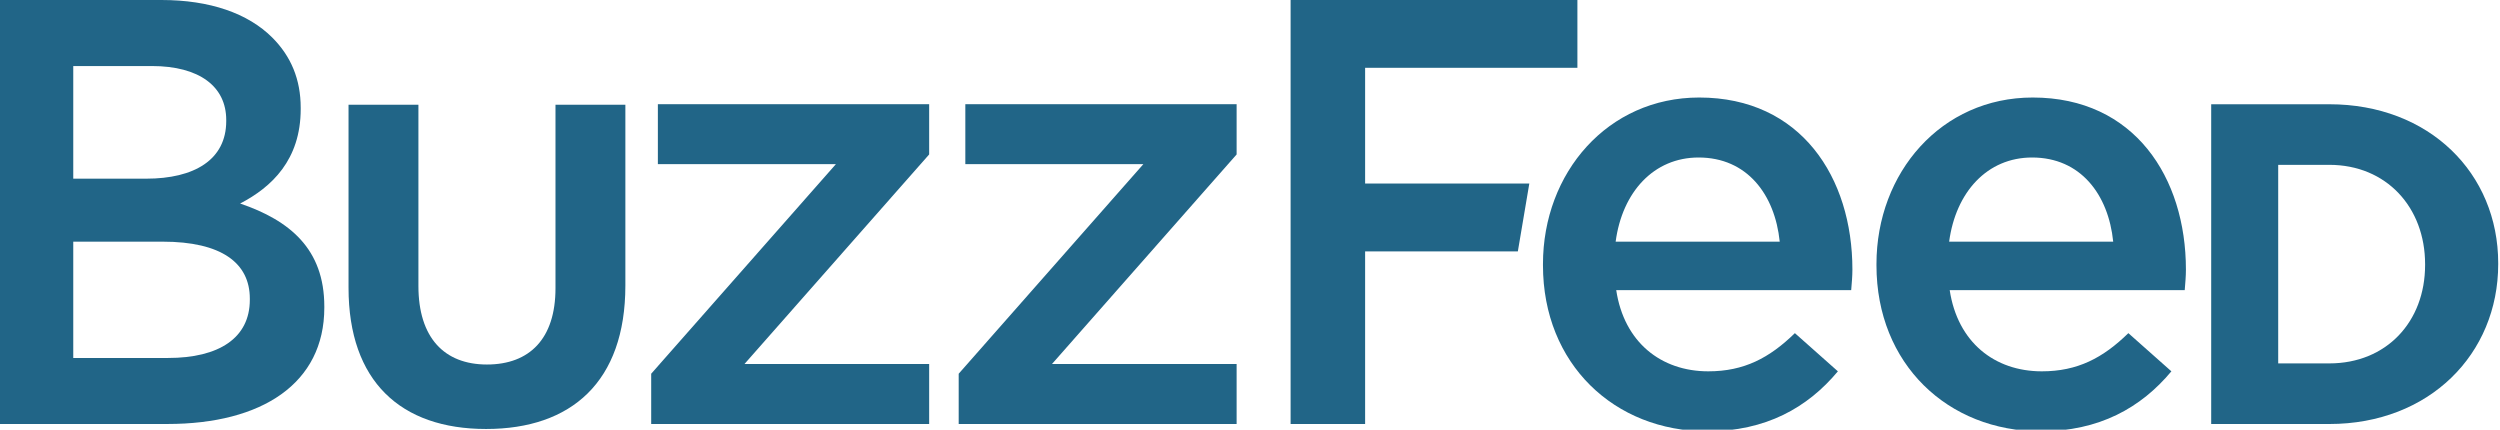 <?xml version="1.0" encoding="UTF-8" standalone="no"?>
<!DOCTYPE svg PUBLIC "-//W3C//DTD SVG 1.1//EN" "http://www.w3.org/Graphics/SVG/1.1/DTD/svg11.dtd">
<svg width="100%" height="100%" viewBox="0 0 128 22" version="1.1" xmlns="http://www.w3.org/2000/svg" xmlns:xlink="http://www.w3.org/1999/xlink" xml:space="preserve" xmlns:serif="http://www.serif.com/" style="fill-rule:evenodd;clip-rule:evenodd;stroke-linejoin:round;stroke-miterlimit:2;">
    <path d="M0,0L8.266,0C10.745,0 12.698,0.682 13.939,1.922C14.9,2.883 15.396,4.063 15.396,5.52L15.396,5.582C15.396,8.187 13.908,9.583 12.295,10.42C14.837,11.288 16.605,12.747 16.605,15.692L16.605,15.754C16.605,19.63 13.412,21.708 8.576,21.708L0,21.708L0,0M7.489,9.148C9.938,9.148 11.583,8.186 11.583,6.201L11.583,6.141C11.583,4.436 10.218,3.381 7.769,3.381L3.751,3.381L3.751,9.149L7.489,9.149L7.489,9.148ZM8.606,18.328C11.21,18.328 12.791,17.305 12.791,15.351L12.791,15.289C12.791,13.459 11.334,12.373 8.327,12.373L3.751,12.373L3.751,18.328L8.606,18.328Z" style="fill:rgb(33,101,135);fill-rule:nonzero;"/>
    <path d="M17.845,14.735L17.845,5.362L21.423,5.362L21.423,14.642C21.423,17.29 22.747,18.663 24.931,18.663C27.117,18.663 28.441,17.338 28.441,14.759L28.441,5.362L32.019,5.362L32.019,14.619C32.019,19.547 29.254,21.964 24.887,21.964C20.517,21.964 17.845,19.523 17.845,14.735" style="fill:rgb(33,101,135);fill-rule:nonzero;"/>
    <path d="M33.341,19.135L42.798,8.404L33.683,8.404L33.683,5.334L47.573,5.334L47.573,7.907L38.116,18.638L47.573,18.638L47.573,21.708L33.341,21.708L33.341,19.135" style="fill:rgb(33,101,135);fill-rule:nonzero;"/>
    <path d="M49.085,19.135L58.54,8.404L49.425,8.404L49.425,5.334L63.315,5.334L63.315,7.907L53.86,18.638L63.315,18.638L63.315,21.708L49.085,21.708L49.085,19.135" style="fill:rgb(33,101,135);fill-rule:nonzero;"/>
    <path d="M66.079,0L80.763,0L80.763,3.473L69.894,3.473L69.894,9.396L78.301,9.396L77.714,12.87L69.894,12.87L69.894,21.708L66.079,21.708L66.079,0" style="fill:rgb(33,101,135);fill-rule:nonzero;"/>
    <path d="M79,13.583L79,13.521C79,8.839 82.316,4.993 86.998,4.993C92.208,4.993 94.843,9.087 94.843,13.801C94.843,14.142 94.812,14.485 94.781,14.856L82.751,14.856C83.153,17.523 85.045,19.012 87.464,19.012C89.294,19.012 90.594,18.329 91.898,17.057L94.1,19.012C92.548,20.872 90.41,22.082 87.404,22.082C82.659,22.081 79,18.638 79,13.583M91.122,12.373C90.874,9.955 89.448,8.064 86.968,8.064C84.673,8.064 83.06,9.83 82.721,12.373L91.122,12.373Z" style="fill:rgb(33,101,135);fill-rule:nonzero;"/>
    <path d="M96.075,13.583L96.075,13.521C96.075,8.839 99.391,4.993 104.074,4.993C109.282,4.993 111.919,9.087 111.919,13.801C111.919,14.142 111.888,14.485 111.858,14.856L99.825,14.856C100.229,17.523 102.12,19.012 104.54,19.012C106.368,19.012 107.671,18.329 108.972,17.057L111.175,19.012C109.623,20.872 107.486,22.082 104.478,22.082C99.733,22.081 96.075,18.638 96.075,13.583M108.196,12.373C107.95,9.955 106.524,8.064 104.044,8.064C101.749,8.064 100.136,9.83 99.796,12.373L108.196,12.373Z" style="fill:rgb(33,101,135);fill-rule:nonzero;"/>
    <path d="M113.213,5.338L119.262,5.338C124.376,5.338 127.908,8.869 127.908,13.477L127.908,13.524C127.908,18.131 124.377,21.709 119.262,21.709L113.213,21.709L113.213,5.338M119.262,18.606C122.191,18.606 124.165,16.468 124.165,13.57L124.165,13.523C124.165,10.624 122.19,8.44 119.262,8.44L116.644,8.44L116.644,18.606L119.262,18.606Z" style="fill:rgb(33,101,135);fill-rule:nonzero;"/>
</svg>
